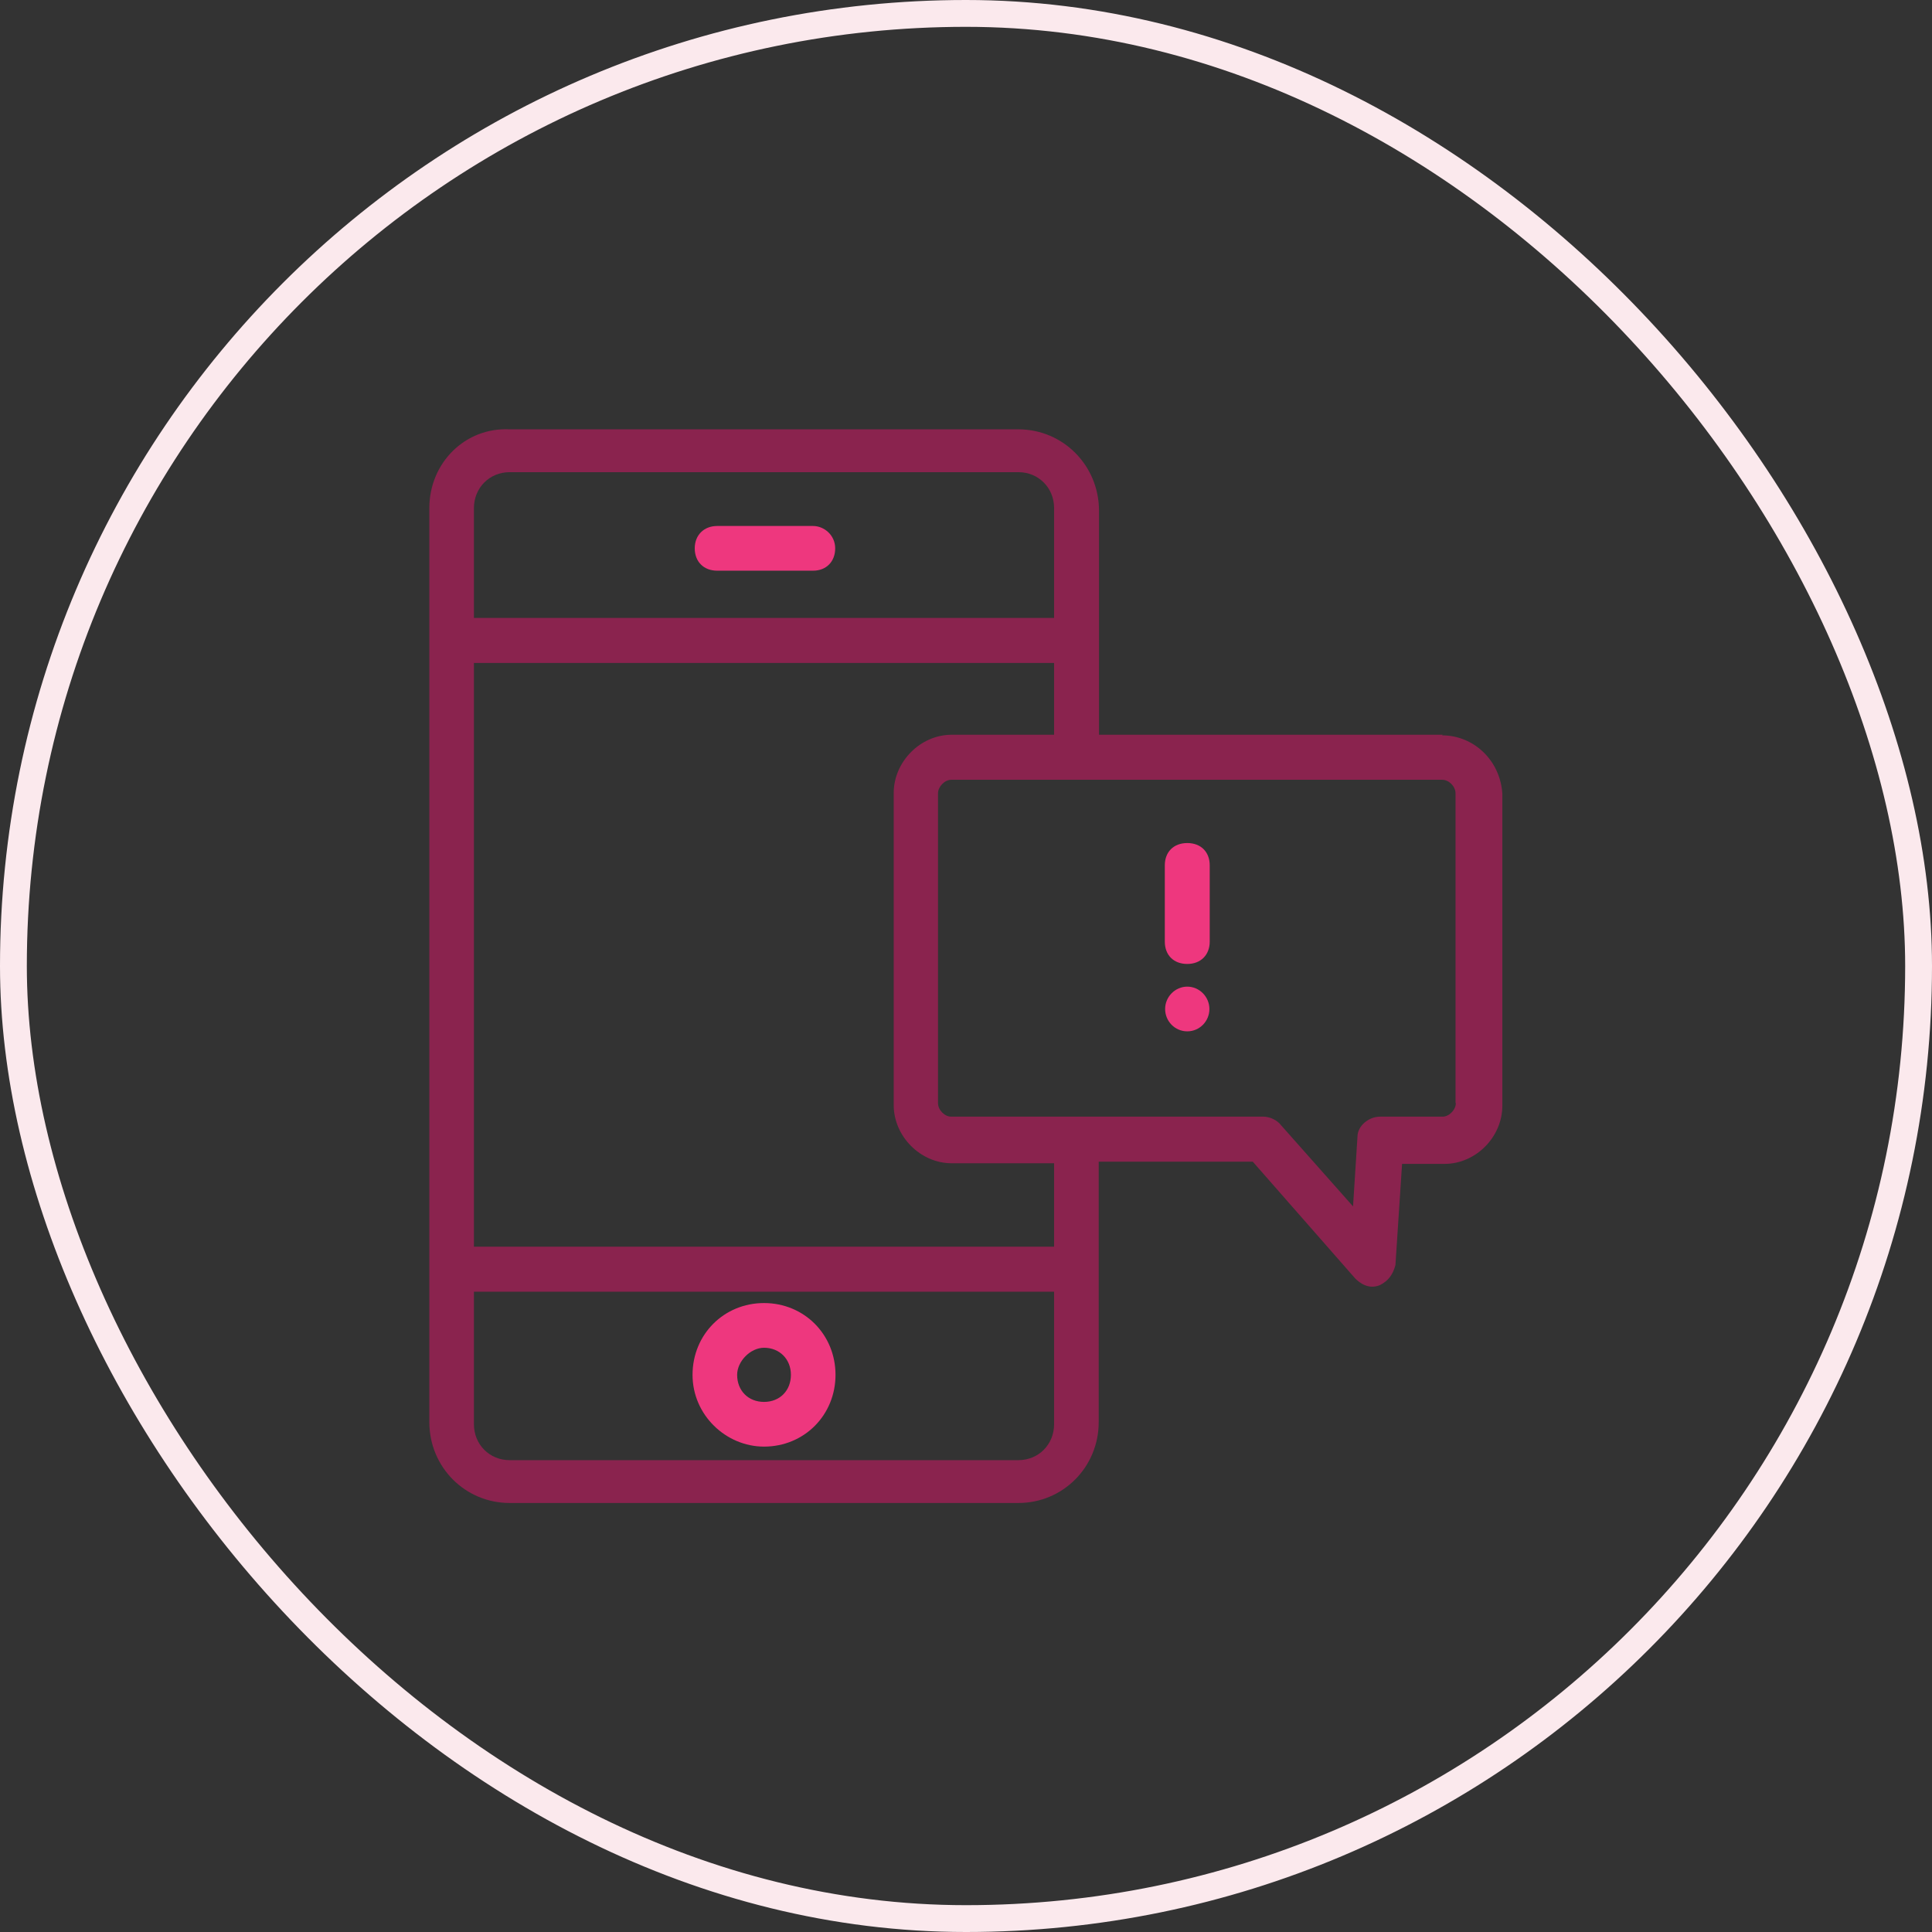 <svg width="72" height="72" viewBox="0 0 72 72" fill="none" xmlns="http://www.w3.org/2000/svg">
<rect x="0" y="0" width="72" height="72" fill="#333333" stroke="none"/>
<rect x="0.5" y="0.5" width="71" height="71" rx="35.5" stroke="#FBE9ED"/>
<g clip-path="url(#clip0_3926_12805)">
<path d="M30.3 19.602H26.728C26.233 19.602 25.891 19.942 25.891 20.435C25.891 20.928 26.221 21.268 26.728 21.268H30.3C30.795 21.268 31.125 20.928 31.125 20.435C31.125 19.942 30.712 19.602 30.3 19.602Z" fill="#EE377E"/>
<path d="M28.473 50.227C29.051 50.227 29.475 50.65 29.475 51.236C29.475 51.823 29.062 52.245 28.473 52.245C27.884 52.245 27.471 51.823 27.471 51.236C27.471 50.732 27.966 50.227 28.473 50.227ZM28.473 53.911C29.97 53.911 31.137 52.738 31.137 51.236C31.137 49.734 29.97 48.561 28.473 48.561C26.976 48.561 25.809 49.734 25.809 51.236C25.809 52.738 27.058 53.911 28.473 53.911Z" fill="#EE377E"/>
<path d="M54.255 41.11C54.255 41.356 54.008 41.615 53.76 41.615H51.426C51.013 41.615 50.589 41.955 50.589 42.365L50.424 44.959L47.677 41.861C47.512 41.697 47.264 41.615 47.099 41.615H35.452C35.204 41.615 34.957 41.368 34.957 41.11V29.564C34.957 29.318 35.204 29.06 35.452 29.06H53.748C53.996 29.06 54.243 29.306 54.243 29.564V41.11H54.255ZM39.283 46.461H17.662V24.706H39.283V27.382H35.464C34.297 27.382 33.306 28.391 33.306 29.552V41.181C33.306 42.354 34.308 43.351 35.464 43.351H39.283V46.449V46.461ZM39.283 53.078C39.283 53.829 38.706 54.416 37.951 54.416H18.994C18.24 54.416 17.662 53.829 17.662 53.078V48.139H39.283V53.078ZM17.662 18.933C17.662 18.183 18.24 17.596 18.994 17.596H37.951C38.706 17.596 39.283 18.183 39.283 18.933V23.029H17.662V18.933ZM53.76 27.382H40.957V19.016C40.946 17.338 39.613 16 37.951 16H18.994C17.332 15.918 16 17.256 16 18.933V52.996C16 54.674 17.332 56.012 18.994 56.012H37.951C39.613 56.012 40.946 54.674 40.946 52.996V43.292H46.687L50.506 47.646C50.671 47.81 51.002 48.068 51.426 47.892C51.756 47.728 51.921 47.47 52.004 47.141L52.251 43.375H53.831C54.998 43.375 55.988 42.377 55.988 41.204V29.576C55.906 28.32 54.904 27.405 53.748 27.405" fill="#8A234E"/>
<path d="M45.083 35.091V32.251C45.083 31.747 44.753 31.418 44.246 31.418C43.739 31.418 43.409 31.747 43.409 32.251V35.091C43.409 35.595 43.739 35.924 44.246 35.924C44.753 35.924 45.083 35.583 45.083 35.091Z" fill="#EE377E"/>
<path d="M45.071 37.602C45.071 38.059 44.706 38.435 44.246 38.435C43.786 38.435 43.421 38.059 43.421 37.602C43.421 37.144 43.798 36.769 44.246 36.769C44.694 36.769 45.071 37.144 45.071 37.602Z" fill="#EE377E"/>
</g>
<defs>
<clipPath id="clip0_3926_12805">
<rect width="40" height="40" fill="white" transform="translate(16 16)"/>
</clipPath>
</defs>
</svg>
